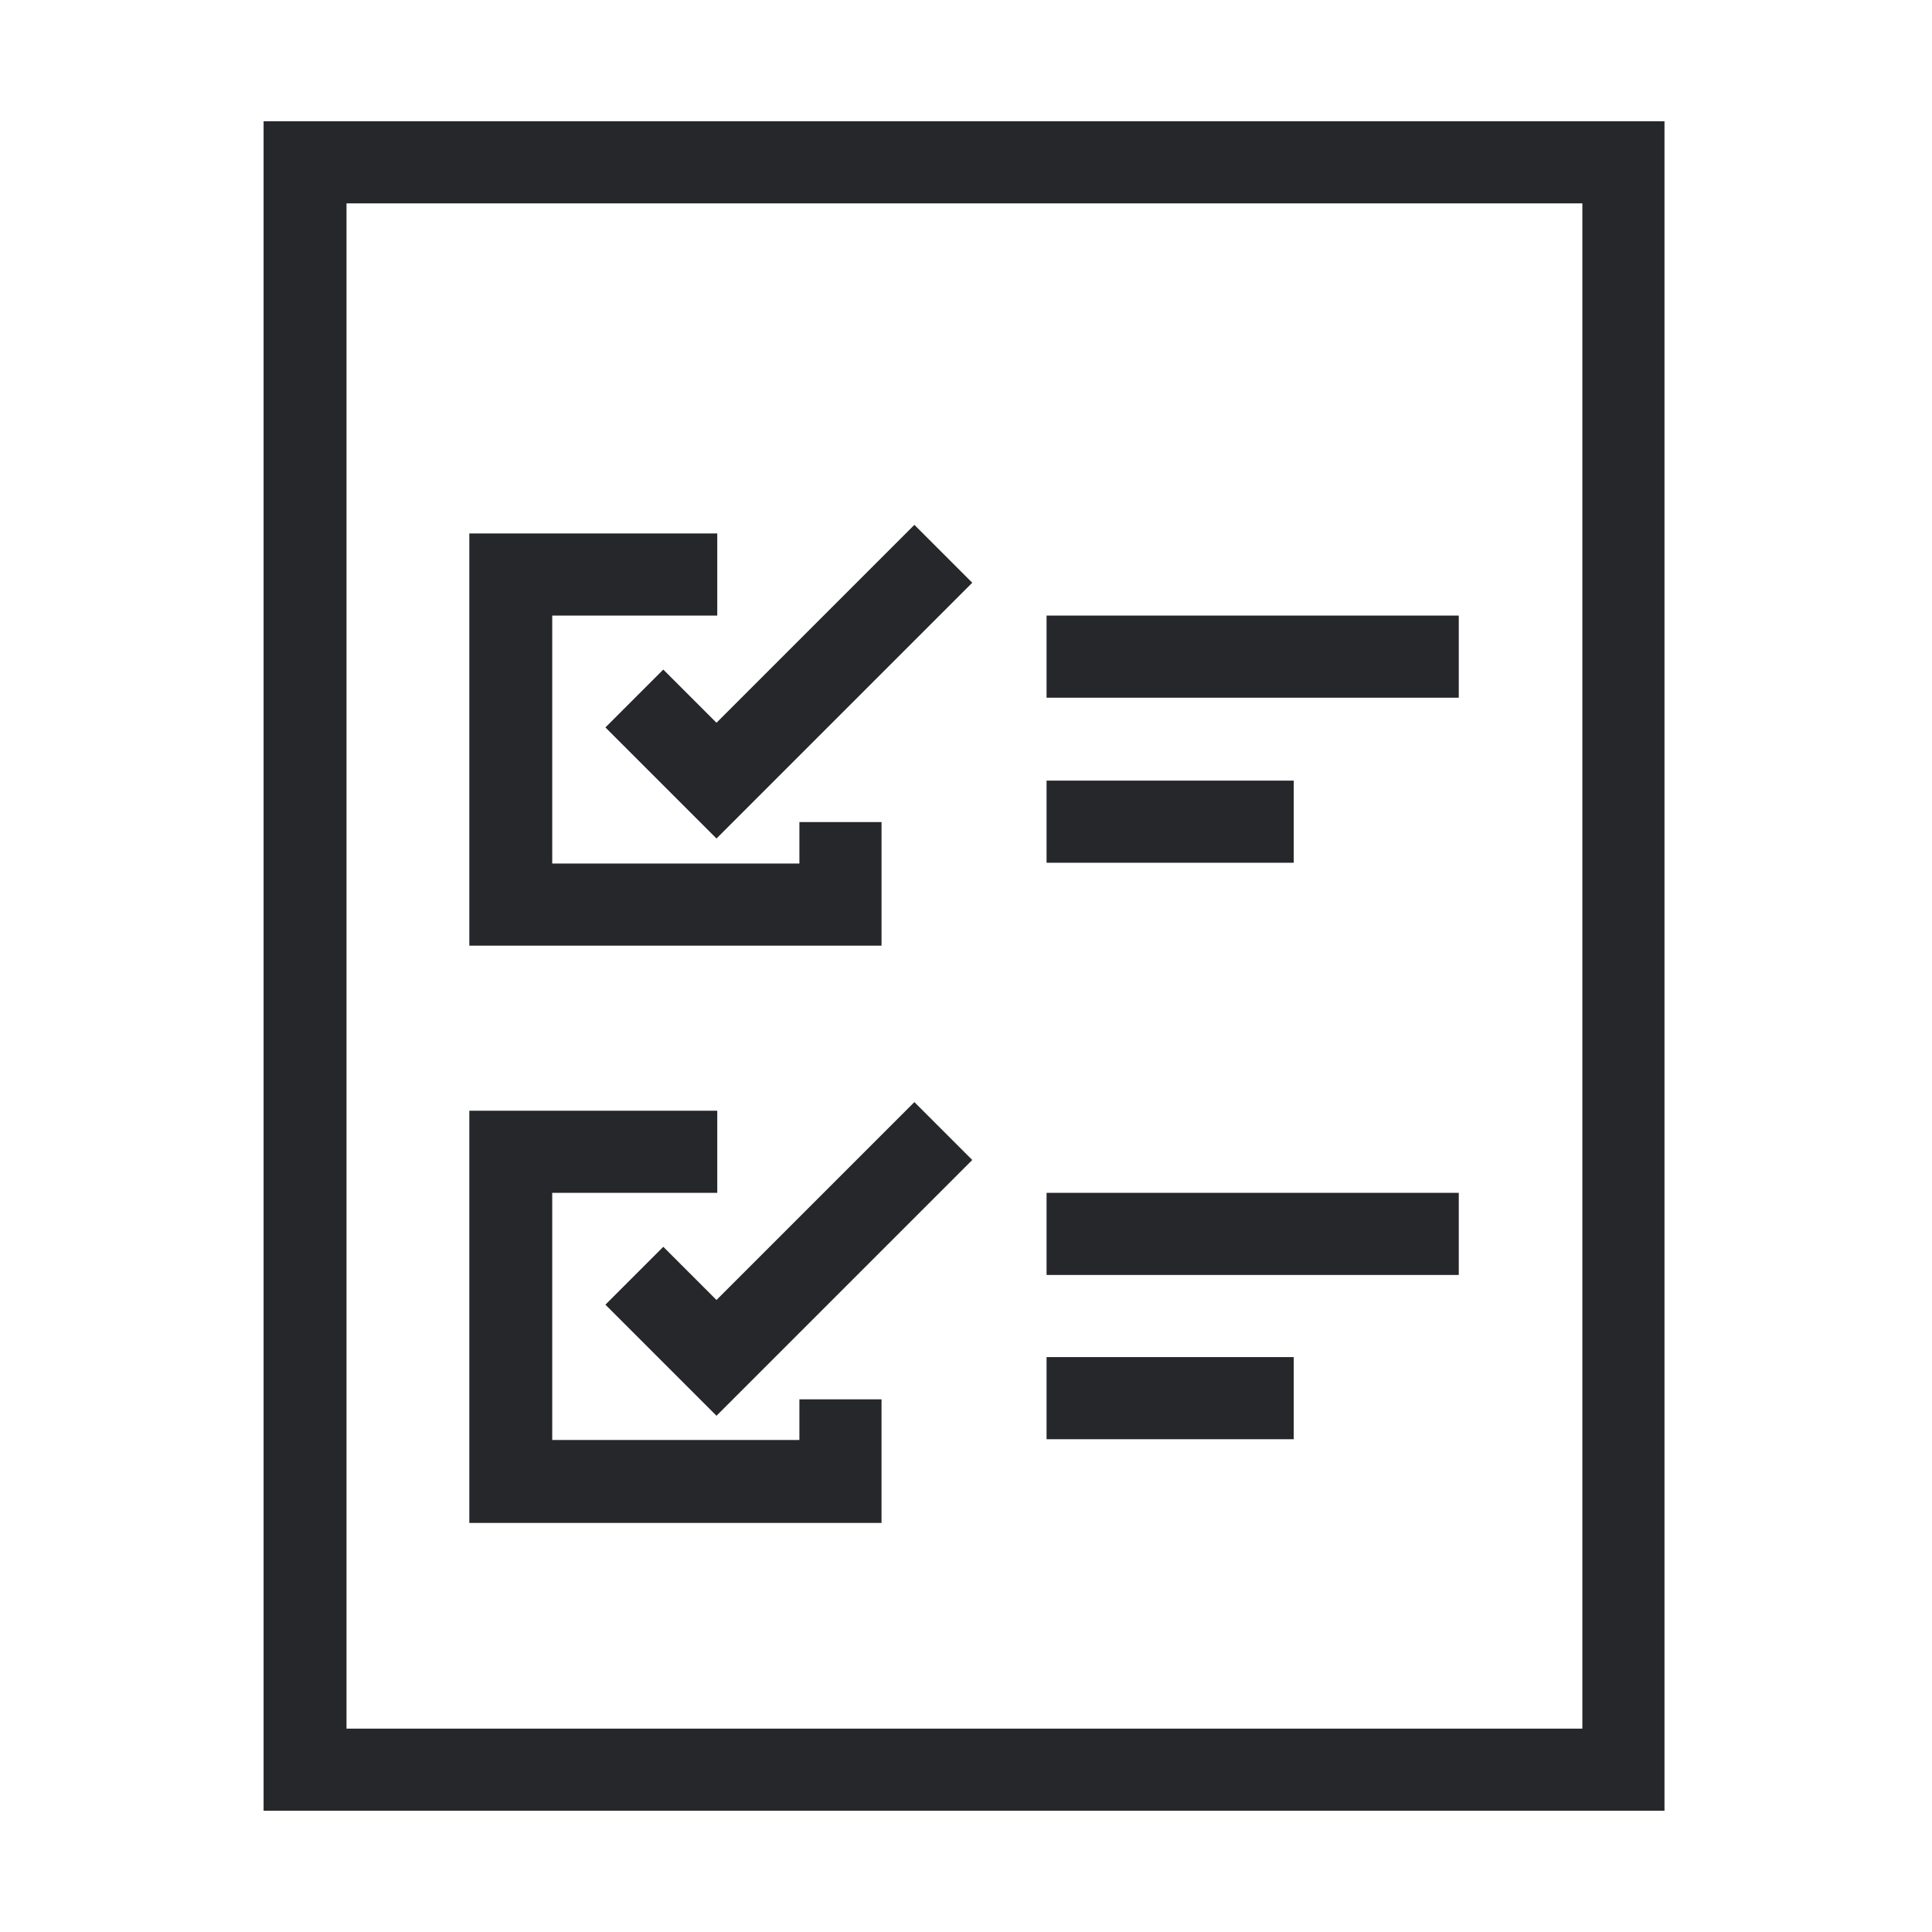 <?xml version="1.0" encoding="utf-8"?>
<!-- Generator: Adobe Illustrator 25.4.1, SVG Export Plug-In . SVG Version: 6.00 Build 0)  -->
<svg version="1.1" id="Layer_1" xmlns="http://www.w3.org/2000/svg" xmlns:xlink="http://www.w3.org/1999/xlink" x="0px" y="0px"
	 viewBox="0 0 247 247" style="enable-background:new 0 0 247 247;" xml:space="preserve">
<style type="text/css">
	.st0{fill:#26272A;}
</style>
<path class="st0" d="M70.6,15.5H33.7v216h179.1v-216H70.6z M202.3,221h-158V26h26.3h131.7V221z"/>
<path class="st0" d="M60,120.9h52.7v-15.8h-10.5v5.3H70.6V78.7h21.1V68.2H60V120.9z"/>
<path class="st0" d="M84.8,85.6L77.4,93l14.2,14.2l32.7-32.7l-7.4-7.4L91.6,92.4L84.8,85.6z"/>
<path class="st0" d="M102.2,184.1H70.6v-31.6h21.1V142H60v52.7h52.7v-15.8h-10.5V184.1z"/>
<path class="st0" d="M91.6,166.2l-6.8-6.8l-7.4,7.4L91.6,181l32.7-32.7l-7.4-7.4L91.6,166.2z"/>
<path class="st0" d="M186.5,78.7h-52.7v10.5h52.7V78.7z"/>
<path class="st0" d="M165.4,99.8h-31.6v10.5h31.6V99.8z"/>
<path class="st0" d="M186.5,152.5h-52.7V163h52.7V152.5z"/>
<path class="st0" d="M165.4,173.5h-31.6V184h31.6V173.5z"/>
</svg>
